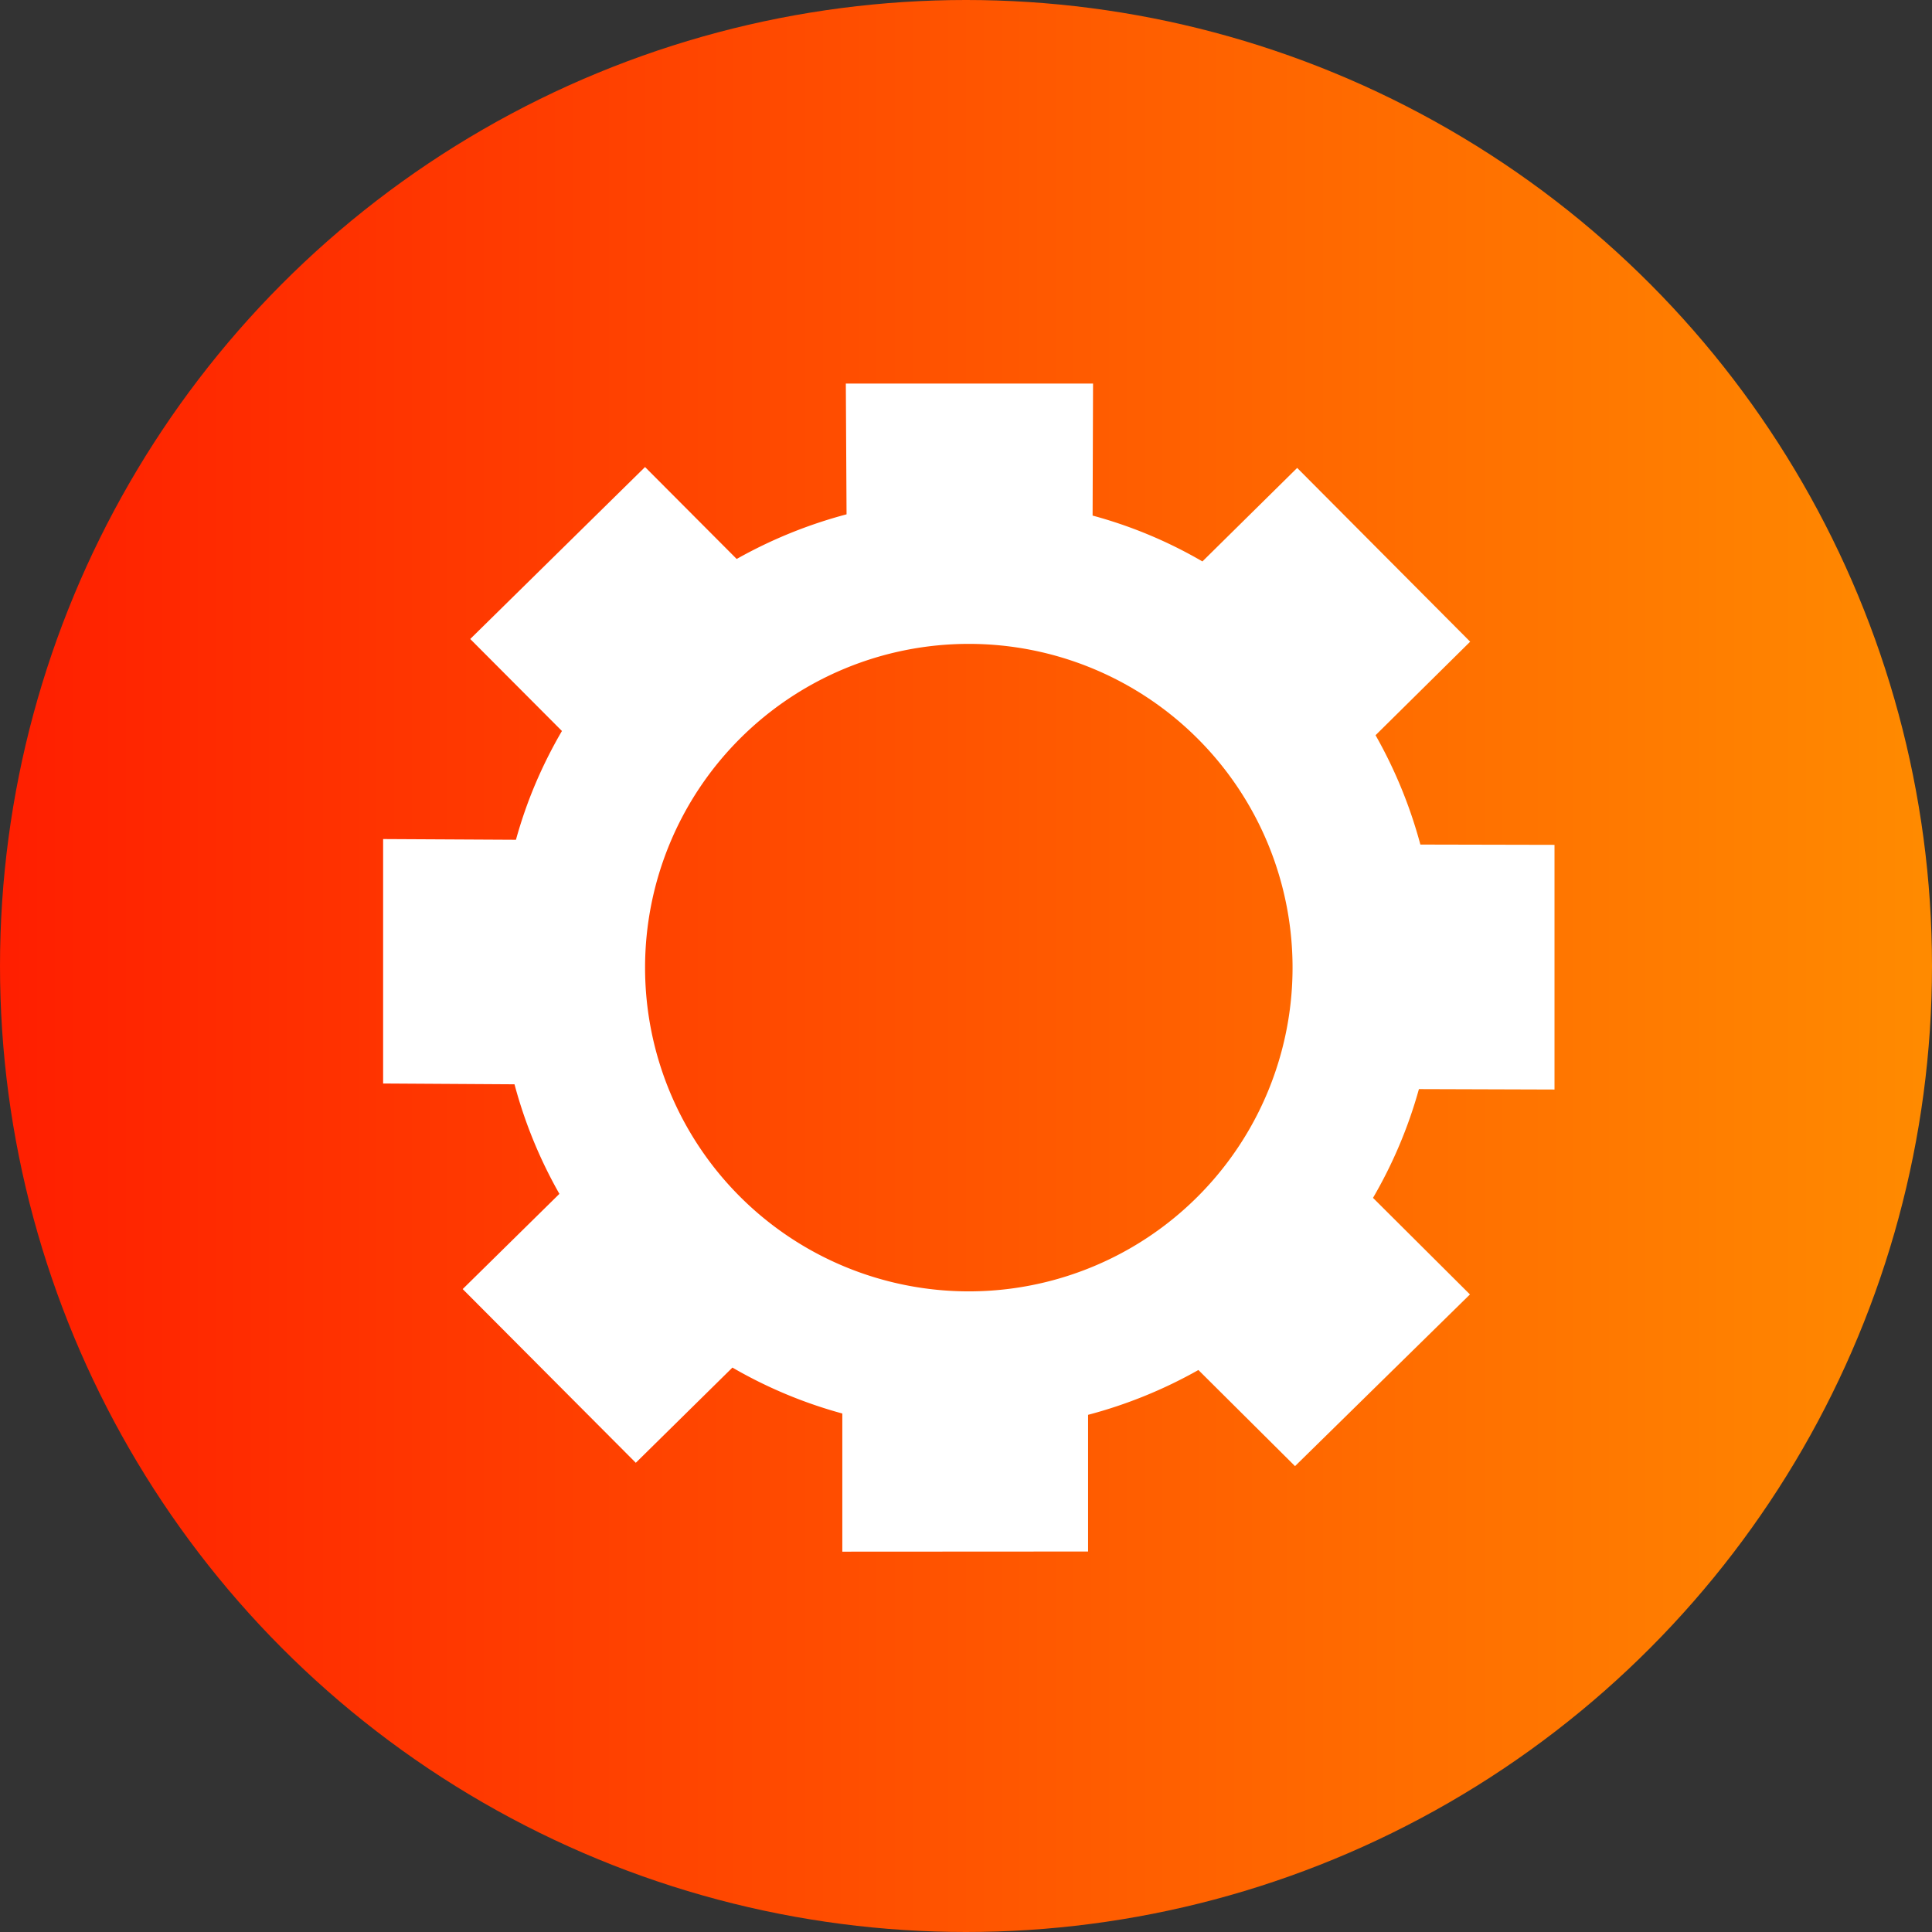 <svg xmlns="http://www.w3.org/2000/svg" xmlns:xlink="http://www.w3.org/1999/xlink" width="125" height="125" viewBox="0 0 125 125">
  <rect x="0" y="0" width="125" height="125" fill="#333333" stroke="none"/>
  <defs>
    <linearGradient id="linear-gradient" y1="1" x2="1" y2="1" gradientUnits="objectBoundingBox">
      <stop offset="0" stop-color="#ff1e00"/>
      <stop offset="1" stop-color="#ff8b00"/>
    </linearGradient>
  </defs>
  <g id="Grupo_10234" data-name="Grupo 10234" transform="translate(-313.804 -1404.804)">
    <circle id="Elipse_995" data-name="Elipse 995" cx="62.5" cy="62.5" r="62.5" transform="translate(313.804 1404.804)" fill="url(#linear-gradient)"/>
    <path id="Trazado_11595" data-name="Trazado 11595" d="M938.753,70.584l8.772.028V54.782l-8.678-.019a30.233,30.233,0,0,0-2.9-7.075l6.121-6.051L930.876,30.394l-6.131,6.051a29.346,29.346,0,0,0-7.105-2.967l.029-8.54H901.674l.047,8.459a30.346,30.346,0,0,0-7.109,2.888l-5.929-5.948-11.31,11.126,5.933,5.952a30.187,30.187,0,0,0-1.718,3.423,29.212,29.212,0,0,0-1.257,3.615l-8.594-.046V70.222l8.5.052a29.965,29.965,0,0,0,2.905,7.089l-6.257,6.16,11.2,11.239,6.252-6.16a29.782,29.782,0,0,0,7.11,2.972v8.938l15.9-.009,0-8.844a30.187,30.187,0,0,0,7.138-2.9l6.252,6.219L942.054,83.87l-6.272-6.248a29.827,29.827,0,0,0,2.971-7.037ZM909.631,83.671a20.946,20.946,0,1,1,20.946-20.946A20.946,20.946,0,0,1,909.631,83.671Z" transform="translate(-533.145 1404.684)" fill="#fff"/>
  </g>
</svg>
